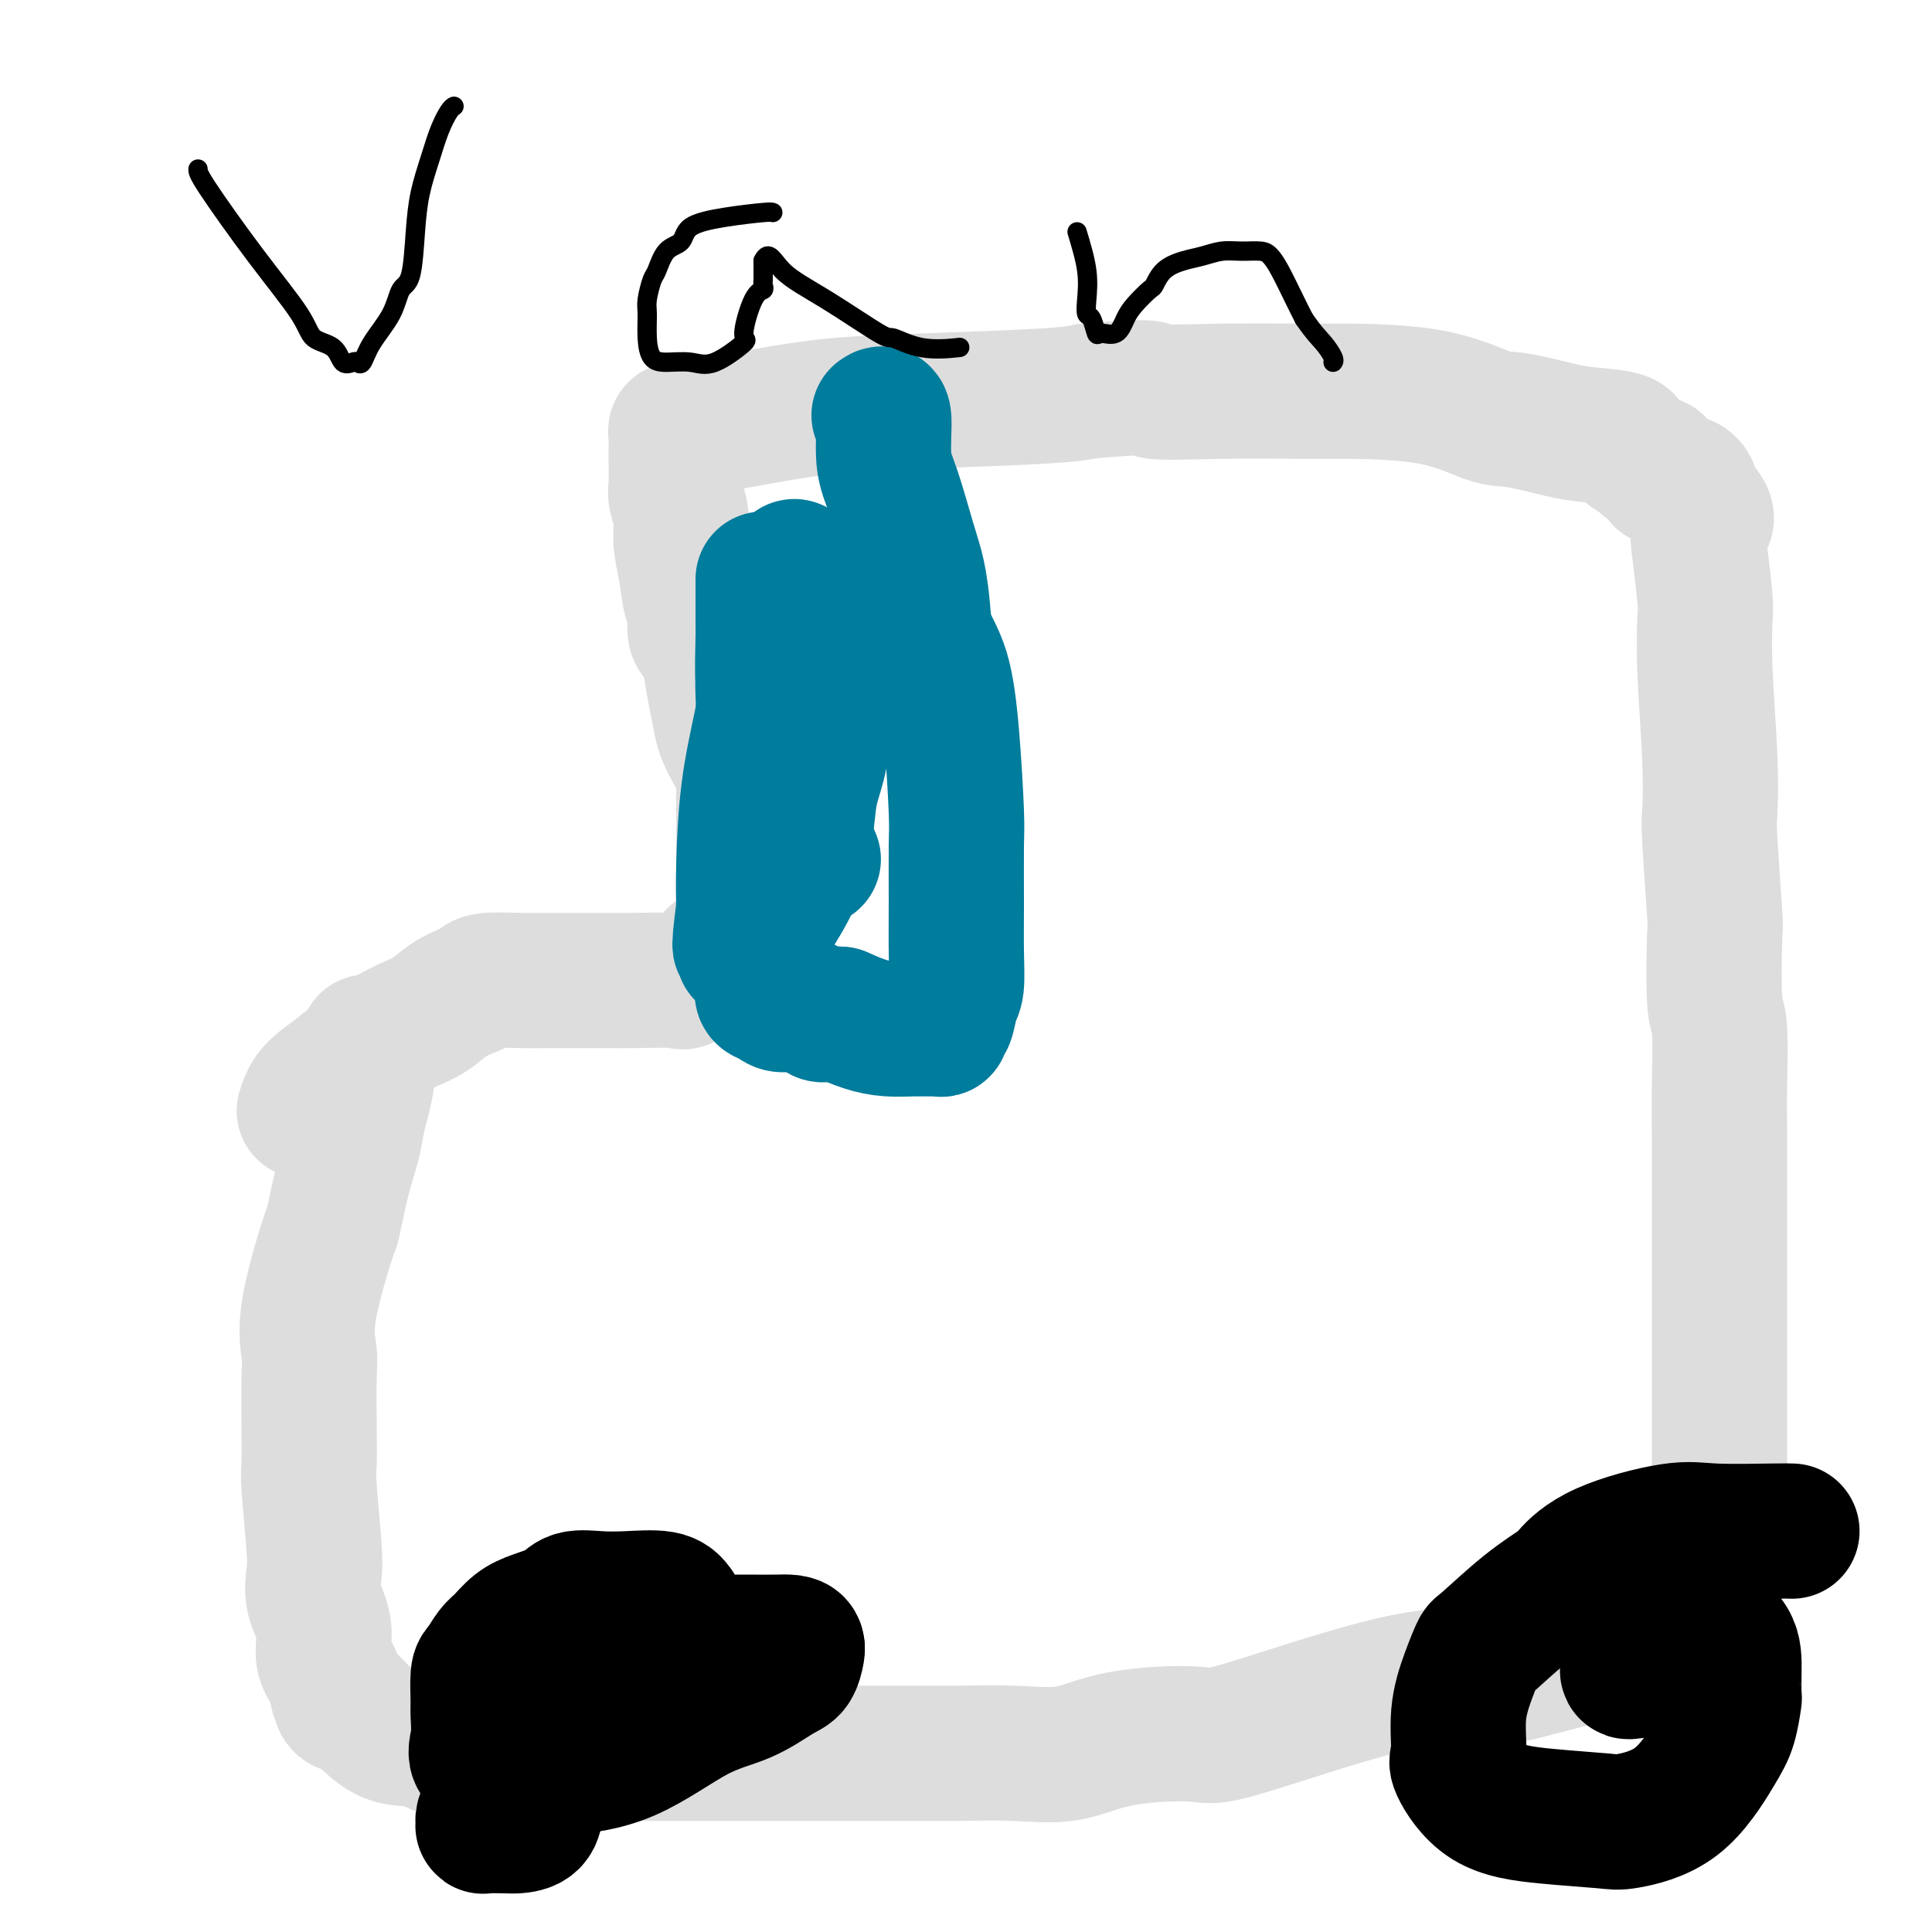 <svg viewBox='0 0 400 400' version='1.1' xmlns='http://www.w3.org/2000/svg' xmlns:xlink='http://www.w3.org/1999/xlink'><g fill='none' stroke='#DDDDDD' stroke-width='28' stroke-linecap='round' stroke-linejoin='round'><path d='M63,230c0.417,-1.333 0.833,-2.667 2,-4c1.167,-1.333 3.083,-2.667 5,-4'/><path d='M70,222c1.935,-1.837 3.273,-2.431 4,-3c0.727,-0.569 0.844,-1.115 2,-2c1.156,-0.885 3.353,-2.111 5,-3c1.647,-0.889 2.746,-1.442 4,-2c1.254,-0.558 2.663,-1.120 4,-2c1.337,-0.880 2.601,-2.078 4,-3c1.399,-0.922 2.934,-1.568 4,-2c1.066,-0.432 1.663,-0.652 2,-1c0.337,-0.348 0.413,-0.825 2,-1c1.587,-0.175 4.684,-0.047 7,0c2.316,0.047 3.851,0.012 5,0c1.149,-0.012 1.911,-0.003 3,0c1.089,0.003 2.503,0.000 4,0c1.497,-0.000 3.076,0.002 4,0c0.924,-0.002 1.194,-0.010 2,0c0.806,0.010 2.148,0.038 5,0c2.852,-0.038 7.215,-0.141 9,0c1.785,0.141 0.993,0.526 2,0c1.007,-0.526 3.814,-1.962 5,-3c1.186,-1.038 0.752,-1.678 1,-2c0.248,-0.322 1.177,-0.327 2,-1c0.823,-0.673 1.541,-2.012 2,-3c0.459,-0.988 0.659,-1.623 1,-2c0.341,-0.377 0.823,-0.497 1,-1c0.177,-0.503 0.047,-1.389 0,-3c-0.047,-1.611 -0.013,-3.947 0,-5c0.013,-1.053 0.003,-0.822 0,-2c-0.003,-1.178 -0.001,-3.765 0,-6c0.001,-2.235 0.000,-4.117 0,-6'/><path d='M154,169c-0.014,-4.398 -0.049,-4.392 0,-5c0.049,-0.608 0.182,-1.831 0,-3c-0.182,-1.169 -0.679,-2.285 -1,-3c-0.321,-0.715 -0.468,-1.030 -1,-2c-0.532,-0.970 -1.451,-2.596 -2,-4c-0.549,-1.404 -0.729,-2.587 -1,-4c-0.271,-1.413 -0.632,-3.057 -1,-5c-0.368,-1.943 -0.743,-4.184 -1,-6c-0.257,-1.816 -0.397,-3.208 -1,-4c-0.603,-0.792 -1.668,-0.983 -2,-2c-0.332,-1.017 0.070,-2.858 0,-4c-0.070,-1.142 -0.611,-1.583 -1,-3c-0.389,-1.417 -0.626,-3.809 -1,-6c-0.374,-2.191 -0.885,-4.181 -1,-6c-0.115,-1.819 0.165,-3.467 0,-5c-0.165,-1.533 -0.776,-2.950 -1,-4c-0.224,-1.050 -0.060,-1.733 0,-3c0.060,-1.267 0.016,-3.117 0,-4c-0.016,-0.883 -0.004,-0.800 0,-1c0.004,-0.200 0.000,-0.685 0,-1c-0.000,-0.315 0.004,-0.462 0,-1c-0.004,-0.538 -0.015,-1.467 0,-2c0.015,-0.533 0.055,-0.670 0,-1c-0.055,-0.330 -0.207,-0.852 0,-1c0.207,-0.148 0.773,0.076 2,0c1.227,-0.076 3.114,-0.454 6,-1c2.886,-0.546 6.771,-1.260 11,-2c4.229,-0.740 8.804,-1.508 14,-2c5.196,-0.492 11.014,-0.709 19,-1c7.986,-0.291 18.139,-0.654 24,-1c5.861,-0.346 7.431,-0.673 9,-1'/><path d='M225,81c15.740,-1.392 12.589,-0.373 14,0c1.411,0.373 7.385,0.100 14,0c6.615,-0.100 13.871,-0.029 17,0c3.129,0.029 2.132,0.014 6,0c3.868,-0.014 12.600,-0.029 19,1c6.400,1.029 10.469,3.101 13,4c2.531,0.899 3.523,0.625 6,1c2.477,0.375 6.440,1.399 9,2c2.560,0.601 3.717,0.778 6,1c2.283,0.222 5.691,0.489 7,1c1.309,0.511 0.518,1.266 1,2c0.482,0.734 2.239,1.449 3,2c0.761,0.551 0.528,0.940 1,1c0.472,0.060 1.650,-0.209 2,0c0.350,0.209 -0.128,0.897 0,1c0.128,0.103 0.860,-0.379 1,0c0.140,0.379 -0.314,1.617 0,2c0.314,0.383 1.394,-0.091 2,0c0.606,0.091 0.737,0.745 1,1c0.263,0.255 0.657,0.109 1,0c0.343,-0.109 0.633,-0.181 1,0c0.367,0.181 0.810,0.616 1,1c0.190,0.384 0.128,0.719 0,1c-0.128,0.281 -0.322,0.509 0,1c0.322,0.491 1.161,1.246 2,2'/><path d='M352,105c2.491,2.845 0.719,2.956 0,4c-0.719,1.044 -0.385,3.019 0,6c0.385,2.981 0.821,6.967 1,9c0.179,2.033 0.099,2.114 0,4c-0.099,1.886 -0.219,5.576 0,11c0.219,5.424 0.777,12.583 1,18c0.223,5.417 0.111,9.091 0,11c-0.111,1.909 -0.222,2.054 0,6c0.222,3.946 0.778,11.694 1,15c0.222,3.306 0.112,2.170 0,5c-0.112,2.830 -0.226,9.625 0,13c0.226,3.375 0.793,3.332 1,6c0.207,2.668 0.056,8.049 0,12c-0.056,3.951 -0.015,6.471 0,11c0.015,4.529 0.004,11.067 0,14c-0.004,2.933 -0.001,2.261 0,6c0.001,3.739 0.000,11.888 0,15c-0.000,3.112 -0.000,1.186 0,3c0.000,1.814 0.000,7.370 0,11c-0.000,3.630 -0.000,5.336 0,8c0.000,2.664 0.001,6.285 0,9c-0.001,2.715 -0.004,4.522 0,7c0.004,2.478 0.016,5.627 0,7c-0.016,1.373 -0.060,0.970 0,2c0.060,1.030 0.223,3.491 0,5c-0.223,1.509 -0.833,2.064 -1,3c-0.167,0.936 0.110,2.251 0,3c-0.110,0.749 -0.607,0.932 -1,2c-0.393,1.068 -0.684,3.019 -1,4c-0.316,0.981 -0.658,0.990 -1,1'/><path d='M352,336c-1.039,2.131 -1.637,0.958 -2,1c-0.363,0.042 -0.492,1.300 -1,2c-0.508,0.700 -1.393,0.844 -2,1c-0.607,0.156 -0.934,0.326 -4,1c-3.066,0.674 -8.871,1.854 -11,2c-2.129,0.146 -0.581,-0.741 -4,0c-3.419,0.741 -11.804,3.109 -16,4c-4.196,0.891 -4.202,0.306 -7,0c-2.798,-0.306 -8.390,-0.334 -18,2c-9.610,2.334 -23.240,7.028 -30,9c-6.760,1.972 -6.649,1.222 -10,1c-3.351,-0.222 -10.165,0.084 -15,1c-4.835,0.916 -7.692,2.442 -11,3c-3.308,0.558 -7.066,0.150 -11,0c-3.934,-0.150 -8.042,-0.040 -12,0c-3.958,0.040 -7.766,0.011 -12,0c-4.234,-0.011 -8.895,-0.003 -13,0c-4.105,0.003 -7.655,0.001 -11,0c-3.345,-0.001 -6.485,-0.000 -10,0c-3.515,0.000 -7.404,0.000 -11,0c-3.596,-0.000 -6.898,-0.001 -10,0c-3.102,0.001 -6.005,0.002 -9,0c-2.995,-0.002 -6.083,-0.007 -9,0c-2.917,0.007 -5.665,0.026 -8,0c-2.335,-0.026 -4.258,-0.098 -6,0c-1.742,0.098 -3.303,0.367 -5,0c-1.697,-0.367 -3.529,-1.369 -5,-2c-1.471,-0.631 -2.580,-0.891 -4,-1c-1.420,-0.109 -3.152,-0.068 -5,-1c-1.848,-0.932 -3.814,-2.838 -5,-4c-1.186,-1.162 -1.593,-1.581 -2,-2'/><path d='M73,353c-3.648,-1.479 -2.268,-0.176 -2,0c0.268,0.176 -0.577,-0.777 -1,-2c-0.423,-1.223 -0.425,-2.718 -1,-4c-0.575,-1.282 -1.722,-2.351 -2,-4c-0.278,-1.649 0.314,-3.877 0,-6c-0.314,-2.123 -1.534,-4.141 -2,-6c-0.466,-1.859 -0.177,-3.558 0,-5c0.177,-1.442 0.243,-2.627 0,-6c-0.243,-3.373 -0.796,-8.934 -1,-12c-0.204,-3.066 -0.058,-3.635 0,-5c0.058,-1.365 0.030,-3.524 0,-7c-0.030,-3.476 -0.062,-8.269 0,-11c0.062,-2.731 0.219,-3.401 0,-5c-0.219,-1.599 -0.812,-4.128 0,-9c0.812,-4.872 3.030,-12.088 4,-15c0.970,-2.912 0.694,-1.519 1,-3c0.306,-1.481 1.196,-5.834 2,-9c0.804,-3.166 1.522,-5.144 2,-7c0.478,-1.856 0.717,-3.591 1,-5c0.283,-1.409 0.612,-2.494 1,-4c0.388,-1.506 0.836,-3.435 1,-5c0.164,-1.565 0.044,-2.768 0,-4c-0.044,-1.232 -0.013,-2.495 0,-3c0.013,-0.505 0.006,-0.253 0,0'/></g>
<g fill='none' stroke='#000000' stroke-width='28' stroke-linecap='round' stroke-linejoin='round'><path d='M140,333c-0.621,-0.842 -1.242,-1.684 -3,-2c-1.758,-0.316 -4.655,-0.107 -7,0c-2.345,0.107 -4.140,0.110 -6,0c-1.860,-0.110 -3.786,-0.335 -5,0c-1.214,0.335 -1.714,1.229 -3,2c-1.286,0.771 -3.356,1.418 -5,2c-1.644,0.582 -2.861,1.097 -4,2c-1.139,0.903 -2.200,2.192 -3,3c-0.800,0.808 -1.339,1.134 -2,2c-0.661,0.866 -1.444,2.272 -2,3c-0.556,0.728 -0.885,0.779 -1,2c-0.115,1.221 -0.016,3.613 0,5c0.016,1.387 -0.050,1.770 0,3c0.050,1.230 0.215,3.306 0,5c-0.215,1.694 -0.809,3.005 0,4c0.809,0.995 3.021,1.674 6,2c2.979,0.326 6.723,0.298 11,0c4.277,-0.298 9.086,-0.865 14,-3c4.914,-2.135 9.933,-5.836 14,-8c4.067,-2.164 7.181,-2.790 10,-4c2.819,-1.210 5.343,-3.005 7,-4c1.657,-0.995 2.446,-1.191 3,-2c0.554,-0.809 0.873,-2.231 1,-3c0.127,-0.769 0.064,-0.884 0,-1'/><path d='M165,341c-0.012,-1.155 -2.043,-1.042 -4,-1c-1.957,0.042 -3.841,0.011 -6,0c-2.159,-0.011 -4.592,-0.004 -7,0c-2.408,0.004 -4.792,0.006 -7,0c-2.208,-0.006 -4.239,-0.018 -6,0c-1.761,0.018 -3.253,0.067 -5,0c-1.747,-0.067 -3.750,-0.250 -5,0c-1.250,0.250 -1.746,0.931 -5,5c-3.254,4.069 -9.264,11.525 -12,15c-2.736,3.475 -2.197,2.970 -3,5c-0.803,2.030 -2.947,6.597 -4,9c-1.053,2.403 -1.013,2.644 -1,3c0.013,0.356 -0.000,0.826 0,1c0.000,0.174 0.014,0.050 1,0c0.986,-0.050 2.944,-0.028 4,0c1.056,0.028 1.211,0.061 2,0c0.789,-0.061 2.211,-0.215 3,-1c0.789,-0.785 0.943,-2.200 1,-3c0.057,-0.800 0.015,-0.985 0,-2c-0.015,-1.015 -0.004,-2.860 0,-4c0.004,-1.140 0.001,-1.576 0,-2c-0.001,-0.424 -0.000,-0.835 0,-1c0.000,-0.165 0.000,-0.082 0,0'/><path d='M371,317c-0.506,-0.022 -1.011,-0.045 -4,0c-2.989,0.045 -8.460,0.156 -12,0c-3.540,-0.156 -5.149,-0.580 -9,0c-3.851,0.580 -9.942,2.163 -14,4c-4.058,1.837 -6.081,3.929 -7,5c-0.919,1.071 -0.735,1.123 -2,2c-1.265,0.877 -3.979,2.579 -7,5c-3.021,2.421 -6.350,5.560 -8,7c-1.650,1.440 -1.623,1.182 -2,2c-0.377,0.818 -1.159,2.712 -2,5c-0.841,2.288 -1.740,4.970 -2,8c-0.260,3.030 0.119,6.409 0,8c-0.119,1.591 -0.736,1.395 0,3c0.736,1.605 2.826,5.012 6,7c3.174,1.988 7.431,2.556 12,3c4.569,0.444 9.451,0.764 12,1c2.549,0.236 2.764,0.388 5,0c2.236,-0.388 6.494,-1.316 10,-4c3.506,-2.684 6.260,-7.125 8,-10c1.740,-2.875 2.467,-4.183 3,-6c0.533,-1.817 0.873,-4.143 1,-5c0.127,-0.857 0.039,-0.243 0,-1c-0.039,-0.757 -0.031,-2.883 0,-5c0.031,-2.117 0.085,-4.224 -1,-6c-1.085,-1.776 -3.310,-3.222 -5,-4c-1.690,-0.778 -2.845,-0.889 -4,-1'/><path d='M349,335c-2.500,-1.005 -4.249,-1.016 -5,-1c-0.751,0.016 -0.502,0.060 -1,0c-0.498,-0.060 -1.741,-0.224 -3,0c-1.259,0.224 -2.533,0.837 -3,2c-0.467,1.163 -0.125,2.876 0,4c0.125,1.124 0.035,1.661 0,2c-0.035,0.339 -0.014,0.482 0,1c0.014,0.518 0.020,1.412 0,2c-0.020,0.588 -0.066,0.872 0,1c0.066,0.128 0.245,0.101 1,0c0.755,-0.101 2.087,-0.276 3,-1c0.913,-0.724 1.407,-1.998 2,-3c0.593,-1.002 1.286,-1.733 1,-2c-0.286,-0.267 -1.551,-0.072 -2,0c-0.449,0.072 -0.082,0.019 -1,0c-0.918,-0.019 -3.119,-0.006 -4,0c-0.881,0.006 -0.440,0.003 0,0'/></g>
<g fill='none' stroke='#007C9C' stroke-width='28' stroke-linecap='round' stroke-linejoin='round'><path d='M182,86c0.463,-0.340 0.926,-0.681 1,1c0.074,1.681 -0.239,5.382 0,8c0.239,2.618 1.032,4.152 2,7c0.968,2.848 2.111,7.011 3,10c0.889,2.989 1.523,4.803 2,7c0.477,2.197 0.797,4.777 1,7c0.203,2.223 0.289,4.089 1,6c0.711,1.911 2.047,3.866 3,7c0.953,3.134 1.523,7.448 2,13c0.477,5.552 0.861,12.342 1,16c0.139,3.658 0.034,4.185 0,7c-0.034,2.815 0.002,7.917 0,12c-0.002,4.083 -0.043,7.146 0,10c0.043,2.854 0.170,5.501 0,7c-0.170,1.499 -0.636,1.852 -1,3c-0.364,1.148 -0.625,3.092 -1,4c-0.375,0.908 -0.864,0.779 -1,1c-0.136,0.221 0.082,0.792 0,1c-0.082,0.208 -0.464,0.054 -1,0c-0.536,-0.054 -1.227,-0.006 -2,0c-0.773,0.006 -1.630,-0.029 -3,0c-1.370,0.029 -3.253,0.123 -5,0c-1.747,-0.123 -3.356,-0.464 -5,-1c-1.644,-0.536 -3.322,-1.268 -5,-2'/><path d='M174,210c-3.816,-0.339 -3.356,0.313 -4,0c-0.644,-0.313 -2.393,-1.590 -4,-2c-1.607,-0.410 -3.072,0.048 -4,0c-0.928,-0.048 -1.320,-0.602 -2,-1c-0.680,-0.398 -1.648,-0.639 -2,-1c-0.352,-0.361 -0.086,-0.842 0,-1c0.086,-0.158 -0.006,0.007 0,-1c0.006,-1.007 0.110,-3.184 0,-5c-0.110,-1.816 -0.434,-3.270 0,-5c0.434,-1.730 1.626,-3.736 3,-6c1.374,-2.264 2.928,-4.785 4,-8c1.072,-3.215 1.660,-7.123 2,-10c0.340,-2.877 0.433,-4.722 1,-7c0.567,-2.278 1.609,-4.987 2,-8c0.391,-3.013 0.130,-6.328 0,-9c-0.130,-2.672 -0.129,-4.701 0,-7c0.129,-2.299 0.385,-4.867 0,-7c-0.385,-2.133 -1.412,-3.831 -2,-5c-0.588,-1.169 -0.736,-1.809 -1,-3c-0.264,-1.191 -0.643,-2.933 -1,-4c-0.357,-1.067 -0.691,-1.459 -1,-2c-0.309,-0.541 -0.594,-1.232 -1,0c-0.406,1.232 -0.932,4.385 -2,10c-1.068,5.615 -2.678,13.691 -4,20c-1.322,6.309 -2.356,10.853 -3,16c-0.644,5.147 -0.898,10.899 -1,15c-0.102,4.101 -0.051,6.550 0,9'/><path d='M154,188c-1.550,11.993 -0.425,6.977 0,6c0.425,-0.977 0.150,2.086 0,3c-0.150,0.914 -0.176,-0.319 0,-2c0.176,-1.681 0.555,-3.809 1,-7c0.445,-3.191 0.956,-7.445 1,-11c0.044,-3.555 -0.381,-6.412 0,-10c0.381,-3.588 1.566,-7.906 2,-12c0.434,-4.094 0.116,-7.965 0,-11c-0.116,-3.035 -0.031,-5.236 0,-8c0.031,-2.764 0.008,-6.092 0,-8c-0.008,-1.908 -0.002,-2.397 0,-3c0.002,-0.603 0.001,-1.320 0,-2c-0.001,-0.680 -0.001,-1.324 0,-2c0.001,-0.676 0.004,-1.386 0,-1c-0.004,0.386 -0.014,1.867 0,4c0.014,2.133 0.053,4.918 0,8c-0.053,3.082 -0.199,6.459 0,10c0.199,3.541 0.744,7.244 2,12c1.256,4.756 3.223,10.563 4,13c0.777,2.437 0.363,1.502 1,3c0.637,1.498 2.325,5.428 3,7c0.675,1.572 0.338,0.786 0,0'/></g>
<g fill='none' stroke='#000000' stroke-width='4' stroke-linecap='round' stroke-linejoin='round'><path d='M41,35c-0.031,0.431 -0.061,0.862 2,4c2.061,3.138 6.215,8.981 10,14c3.785,5.019 7.203,9.212 9,12c1.797,2.788 1.973,4.172 3,5c1.027,0.828 2.905,1.100 4,2c1.095,0.900 1.408,2.427 2,3c0.592,0.573 1.465,0.192 2,0c0.535,-0.192 0.734,-0.195 1,0c0.266,0.195 0.600,0.588 1,0c0.400,-0.588 0.867,-2.157 2,-4c1.133,-1.843 2.933,-3.961 4,-6c1.067,-2.039 1.402,-4.000 2,-5c0.598,-1.000 1.458,-1.040 2,-3c0.542,-1.960 0.765,-5.842 1,-9c0.235,-3.158 0.484,-5.592 1,-8c0.516,-2.408 1.301,-4.789 2,-7c0.699,-2.211 1.311,-4.252 2,-6c0.689,-1.748 1.455,-3.201 2,-4c0.545,-0.799 0.870,-0.942 1,-1c0.130,-0.058 0.065,-0.029 0,0'/><path d='M160,44c-0.141,-0.075 -0.282,-0.150 -2,0c-1.718,0.150 -5.013,0.523 -8,1c-2.987,0.477 -5.665,1.056 -7,2c-1.335,0.944 -1.328,2.252 -2,3c-0.672,0.748 -2.022,0.936 -3,2c-0.978,1.064 -1.583,3.004 -2,4c-0.417,0.996 -0.646,1.048 -1,2c-0.354,0.952 -0.834,2.805 -1,4c-0.166,1.195 -0.019,1.731 0,3c0.019,1.269 -0.091,3.272 0,5c0.091,1.728 0.383,3.180 1,4c0.617,0.820 1.557,1.007 3,1c1.443,-0.007 3.387,-0.209 5,0c1.613,0.209 2.895,0.827 5,0c2.105,-0.827 5.033,-3.100 6,-4c0.967,-0.900 -0.028,-0.426 0,-2c0.028,-1.574 1.079,-5.195 2,-7c0.921,-1.805 1.711,-1.792 2,-2c0.289,-0.208 0.077,-0.636 0,-1c-0.077,-0.364 -0.021,-0.665 0,-1c0.021,-0.335 0.006,-0.706 0,-1c-0.006,-0.294 -0.002,-0.513 0,-1c0.002,-0.487 0.001,-1.244 0,-2'/><path d='M158,54c1.149,-2.429 2.022,-0.002 4,2c1.978,2.002 5.060,3.580 9,6c3.940,2.420 8.738,5.682 11,7c2.262,1.318 1.988,0.694 3,1c1.012,0.306 3.311,1.544 6,2c2.689,0.456 5.768,0.130 7,0c1.232,-0.130 0.616,-0.065 0,0'/><path d='M223,48c0.839,2.791 1.678,5.582 2,8c0.322,2.418 0.126,4.461 0,6c-0.126,1.539 -0.182,2.572 0,3c0.182,0.428 0.601,0.249 1,1c0.399,0.751 0.777,2.431 1,3c0.223,0.569 0.291,0.026 1,0c0.709,-0.026 2.059,0.465 3,0c0.941,-0.465 1.472,-1.885 2,-3c0.528,-1.115 1.053,-1.923 2,-3c0.947,-1.077 2.314,-2.421 3,-3c0.686,-0.579 0.689,-0.394 1,-1c0.311,-0.606 0.928,-2.005 2,-3c1.072,-0.995 2.598,-1.588 4,-2c1.402,-0.412 2.679,-0.644 4,-1c1.321,-0.356 2.684,-0.835 4,-1c1.316,-0.165 2.583,-0.015 4,0c1.417,0.015 2.985,-0.107 4,0c1.015,0.107 1.478,0.441 2,1c0.522,0.559 1.102,1.343 2,3c0.898,1.657 2.114,4.188 3,6c0.886,1.812 1.443,2.906 2,4'/><path d='M270,66c2.177,3.132 3.120,3.963 4,5c0.880,1.037 1.699,2.279 2,3c0.301,0.721 0.086,0.920 0,1c-0.086,0.080 -0.043,0.040 0,0'/></g>
</svg>